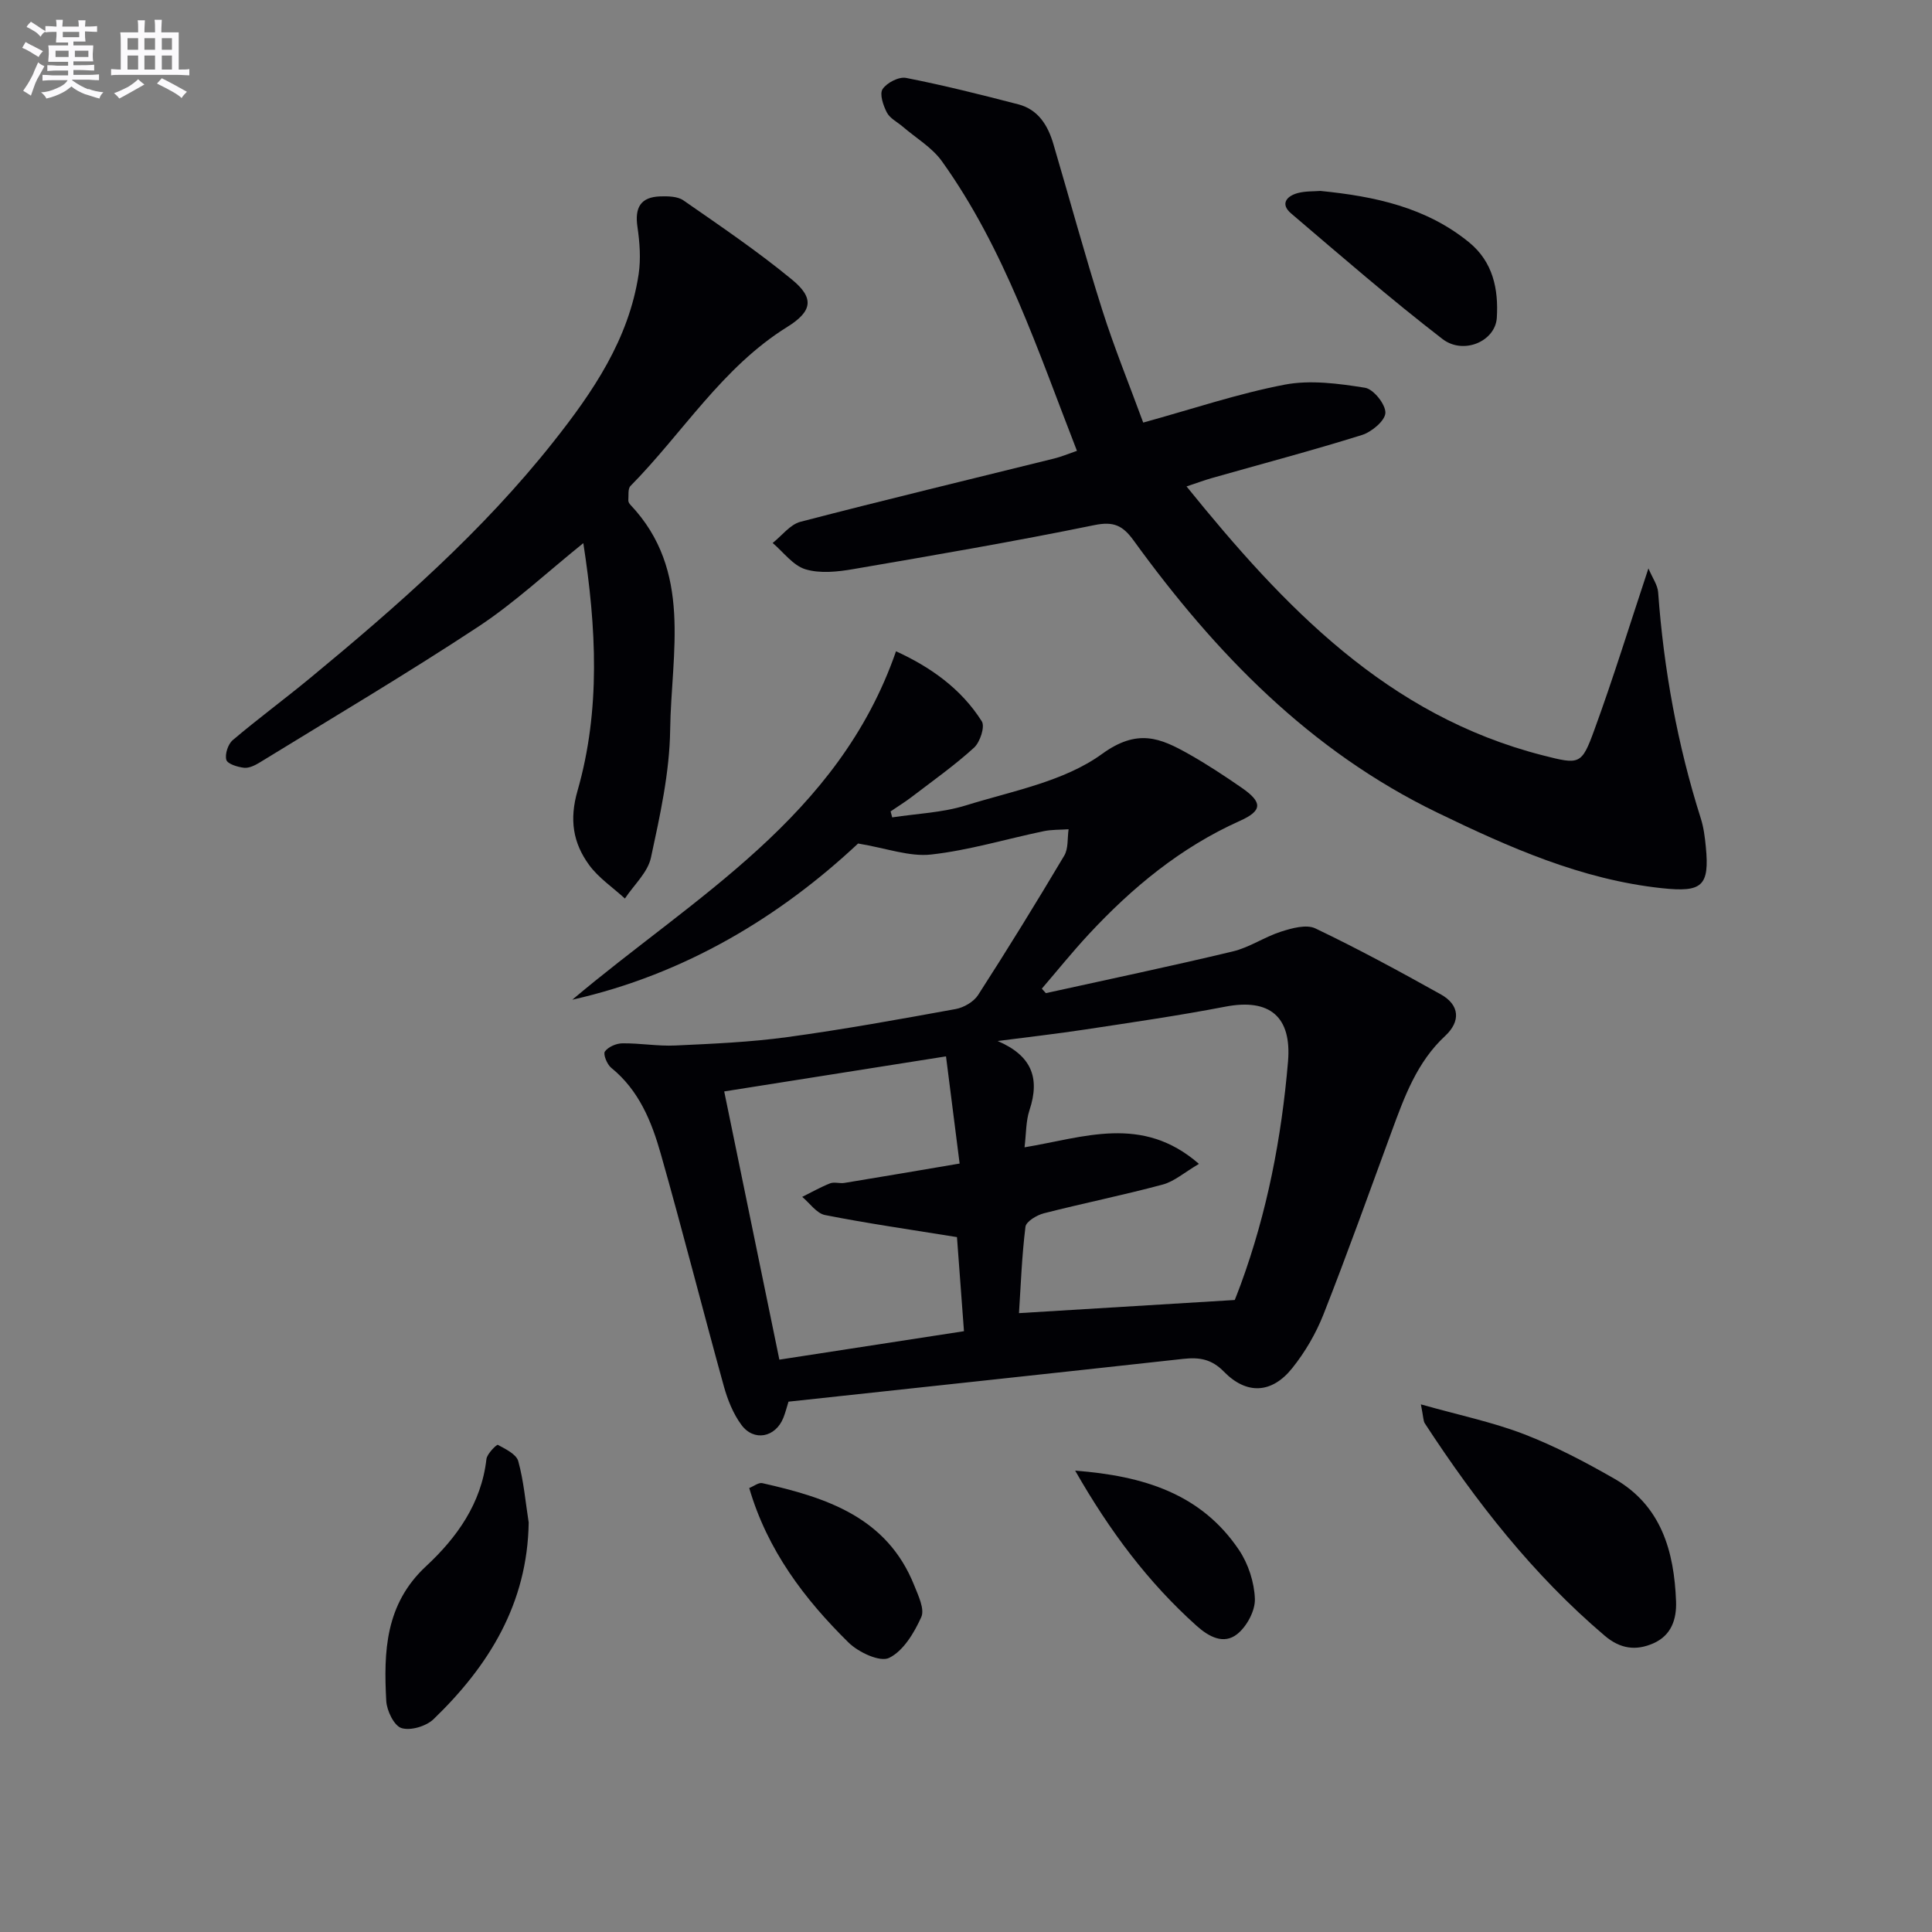 <svg enable-background="new 0 0 400 400" viewBox="0 0 400 400" xmlns="http://www.w3.org/2000/svg"><rect x="0" y="0" width="400" height="400" fill="#808080" stroke="none"/><g fill="#010105"><path d="m216.53 205.62c12.91-2.85 25.86-5.56 38.72-8.64 3.46-.83 6.57-3.01 9.99-4.1 2.25-.72 5.24-1.55 7.1-.66 8.81 4.21 17.41 8.88 25.94 13.64 3.97 2.21 4.15 5.61.93 8.61-5.87 5.45-8.44 12.61-11.09 19.81-4.64 12.63-9.17 25.31-14.1 37.83-1.56 3.96-3.81 7.82-6.47 11.14-4.21 5.28-9.44 5.56-14.15.74-2.58-2.64-5.12-3.01-8.42-2.65-27.21 3-54.44 5.91-81.73 8.86-.37 1.19-.65 2.31-1.08 3.38-1.63 4.02-6.07 4.93-8.66 1.44-1.72-2.32-2.88-5.24-3.66-8.06-4.42-15.99-8.5-32.07-13.03-48.02-1.9-6.71-4.52-13.21-10.28-17.87-.86-.7-1.7-2.81-1.31-3.36.7-.97 2.36-1.69 3.63-1.7 3.64-.05 7.31.62 10.94.45 7.75-.36 15.54-.69 23.21-1.74 11.67-1.59 23.27-3.7 34.86-5.81 1.69-.31 3.73-1.5 4.64-2.91 6.12-9.5 12.05-19.13 17.83-28.85.88-1.48.63-3.62.9-5.46-1.73.12-3.5.05-5.17.4-7.77 1.62-15.45 3.96-23.3 4.83-4.49.5-9.23-1.31-15.11-2.28-16.09 15.07-35.77 27.07-59.17 32.34 25.16-21.25 55.1-37.73 67.02-72.14 7.01 3.21 13.43 7.65 17.76 14.5.7 1.1-.36 4.32-1.61 5.46-4.04 3.68-8.54 6.86-12.89 10.19-1.4 1.07-2.92 2-4.38 3 .11.41.22.83.33 1.24 5.1-.78 10.38-.97 15.25-2.48 9.63-2.99 20.31-4.94 28.16-10.63 7.38-5.36 12.09-3.33 18 0 3.76 2.12 7.38 4.51 10.94 6.97 4.35 3.01 4.35 4.75-.38 6.87-12.25 5.49-22.31 13.81-31.33 23.53-3.35 3.61-6.45 7.46-9.66 11.2.28.32.55.63.83.93zm-5.56 66.25c15.15-.92 29.48-1.8 44.67-2.72.07-.17.68-1.7 1.25-3.24 5.46-14.91 8.44-30.34 9.78-46.12.79-9.32-3.81-13.14-12.99-11.37-9.6 1.85-19.29 3.25-28.96 4.72-6.04.92-12.11 1.6-18.17 2.39 6.97 2.99 8.84 7.56 6.59 14.33-.75 2.26-.67 4.8-1.02 7.68 12.28-2.03 24.34-6.84 36.11 3.43-3.06 1.8-5.12 3.64-7.5 4.28-8.15 2.19-16.43 3.86-24.61 5.95-1.47.38-3.68 1.7-3.81 2.8-.75 6.04-.97 12.16-1.34 17.87zm-61.03-45.9c3.73 18.12 7.54 36.68 11.42 55.53 13.05-2.01 25.45-3.92 38.22-5.89-.53-7.1-1.03-13.76-1.45-19.48-9.75-1.58-18.58-2.84-27.32-4.57-1.75-.35-3.16-2.46-4.72-3.76 1.92-.95 3.79-2.02 5.77-2.8.87-.34 2 .07 2.97-.09 7.75-1.27 15.49-2.59 23.85-4.01-1.03-8.07-1.91-15.05-2.82-22.19-15.78 2.5-30.62 4.84-45.92 7.26z"/><path d="m341.29 117.68c.86 2.03 1.9 3.45 2.01 4.93 1.16 15.95 3.99 31.57 8.83 46.83.6 1.88.85 3.9 1.04 5.87.8 8.19-.78 9.47-9.1 8.58-16.67-1.79-31.6-8.44-46.48-15.64-26.41-12.79-45.99-33.04-62.87-56.33-2.25-3.1-4.11-4.03-8.15-3.2-16.57 3.39-33.25 6.25-49.92 9.11-3.24.56-6.87.95-9.9.03-2.57-.78-4.54-3.55-6.78-5.44 1.91-1.51 3.61-3.83 5.76-4.39 17.48-4.55 35.04-8.76 52.57-13.11 1.43-.35 2.8-.94 4.67-1.58-8.09-20.74-14.95-41.79-27.96-59.96-2.05-2.86-5.37-4.8-8.11-7.16-1.12-.96-2.65-1.71-3.28-2.92-.76-1.46-1.56-3.84-.89-4.85.88-1.32 3.37-2.61 4.86-2.32 7.8 1.53 15.53 3.47 23.23 5.47 4.14 1.07 6.14 4.37 7.27 8.21 3.38 11.44 6.5 22.97 10.11 34.34 2.5 7.87 5.63 15.54 8.49 23.34 10.16-2.8 19.59-5.99 29.28-7.85 5.34-1.02 11.17-.23 16.64.64 1.76.28 4.28 3.44 4.22 5.2-.06 1.63-2.85 3.96-4.88 4.59-10.29 3.22-20.72 5.97-31.09 8.92-1.53.44-3.03 1-5.2 1.72 20.23 25.01 41.59 47.46 73.77 55.68 7.61 1.94 8.01 2.01 10.65-5.24 3.92-10.71 7.27-21.6 11.21-33.47z"/><path d="m120.77 112.45c-7.51 6.04-14.21 12.33-21.78 17.32-14.82 9.76-30.11 18.81-45.23 28.1-.96.59-2.2 1.2-3.23 1.09-1.33-.15-3.43-.79-3.67-1.64-.33-1.18.35-3.26 1.33-4.09 5.2-4.41 10.7-8.46 15.96-12.8 18.12-14.96 35.77-30.43 50.42-48.95 8.19-10.34 15.61-21.22 17.65-34.69.48-3.19.23-6.58-.24-9.79-.6-4.04.66-6.2 4.7-6.34 1.61-.05 3.6-.02 4.82.83 7.63 5.3 15.35 10.53 22.51 16.43 4.63 3.81 4.17 6.54-1.01 9.76-13.48 8.38-21.64 21.96-32.46 32.93-.58.58-.37 1.97-.45 3-.02.29.2.66.42.89 12.96 13.7 8.45 30.66 8.24 46.59-.12 8.86-2.1 17.76-3.98 26.48-.66 3.06-3.53 5.65-5.39 8.46-2.51-2.3-5.46-4.27-7.42-6.96-3.31-4.55-4.12-9.35-2.39-15.35 4.79-16.7 3.91-33.76 1.2-51.27z"/><path d="m294.18 290.76c7.91 2.23 14.84 3.67 21.35 6.17 6.46 2.49 12.67 5.76 18.69 9.21 9.74 5.57 12.4 15.04 12.79 25.43.13 3.64-.95 7-4.67 8.65-3.65 1.62-6.91 1.15-10.1-1.56-14.85-12.62-26.68-27.77-37.26-43.99-.32-.52-.27-1.27-.8-3.91z"/><path d="m109.46 315.22c-.25 16.73-8.2 29.63-19.69 40.71-1.52 1.47-4.76 2.44-6.65 1.85-1.53-.48-3.04-3.6-3.15-5.62-.55-10.19-.23-20.03 8.25-27.9 6.35-5.9 11.45-12.98 12.49-22.17.13-1.12 2.14-3.07 2.36-2.95 1.6.87 3.83 1.93 4.23 3.38 1.14 4.12 1.49 8.45 2.16 12.7z"/><path d="m273.37 39.53c11.31 1.12 21.88 3.4 30.76 10.62 5.01 4.08 6.13 9.76 5.77 15.64-.3 4.87-6.9 7.75-11.26 4.39-10.74-8.28-21-17.19-31.33-25.99-2.29-1.95-.96-3.6 1.42-4.23 1.57-.41 3.28-.32 4.64-.43z"/><path d="m155.12 308.08c.96-.38 1.94-1.18 2.71-1.01 13.22 2.98 25.81 7.01 31.46 21.19.84 2.1 2.19 4.9 1.45 6.54-1.47 3.26-3.71 7.01-6.66 8.45-1.89.93-6.35-1.16-8.4-3.18-9.14-9-16.8-19.11-20.56-31.99z"/><path d="m222.6 304.48c14.2 1.09 26.09 4.8 33.91 16.41 1.94 2.88 3.18 6.71 3.3 10.15.08 2.45-1.68 5.72-3.67 7.29-2.79 2.21-5.86.56-8.44-1.76-9.97-8.95-17.89-19.48-25.1-32.09z"/></g><path d="m6.8 9.5c.6.3 1.3.7 2.1 1.1-.4.4-.7.8-.9 1.2-.7-.4-1.3-.8-1.8-1.1s-1.1-.6-1.6-.8c.2-.4.5-.8.7-1.2.4.2.8.5 1.5.8zm.9 6.9c-.3.6-.5 1.1-.7 1.7s-.4 1.1-.6 1.7c-.6-.4-1.1-.7-1.6-1 .7-1 1.2-1.8 1.5-2.4.3-.5.6-1.1.8-1.7.3-.6.5-1.2.8-1.8.3.3.8.6 1.3.8-.7 1.3-1.2 2.2-1.5 2.7zm.1-11c.4.3 1 .7 1.7 1.1-.5.2-.8.6-1.1 1.1-.5-.6-1-1-1.4-1.2s-.9-.6-1.5-.8c.2-.4.5-.7.9-1.1.5.3.9.6 1.4.9zm10.5 13c1 .4 2 .6 3.1.7-.4.4-.7.8-.8 1.3-.9-.2-1.9-.6-3-.9-1-.4-2-.9-2.8-1.6-.5.4-1.1.9-1.9 1.3s-1.9.9-3.3 1.2c-.1-.3-.5-.8-1.1-1.3 1 0 2.1-.3 3.2-.8 1.2-.5 1.9-1 2.3-1.7h-3.2c-.4 0-1 0-2 .1v-1.2c1 0 1.7.1 2 .1h3.3v-1h-2.3c-.2 0-.9 0-2 .1v-1.2c1.2 0 1.9.1 2 .1h2.3v-.8h-4.1c0-.7.1-1.2.1-1.6 0-.5 0-1.1-.1-1.8h4.1v-.6h-2.5c0-.6.1-1.1.1-1.6v-.6h-.5c-.4 0-1 0-1.8.1v-1.3c1.2 0 1.9.1 2.1.1h.2c0-.3 0-.8-.1-1.4h1.4c0 .6-.1 1-.1 1.4h3.4c0-.4 0-.8-.1-1.3h1.5c0 .4-.1.9-.1 1.3.7 0 1.5 0 2.5-.1v1.2c-1 0-1.8-.1-2.5-.1v.6c0 .3 0 .8.1 1.5h-2.5v.8h4.1c0 .7-.1 1.3-.1 1.8s0 1 .1 1.5h-4.1v.8h1.4c.8 0 1.8 0 2.9-.1v1.2c-1 0-1.9-.1-2.8-.1h-1.5v1h3.2c.3 0 1 0 2.1-.1v1.2c-1.1 0-1.8-.1-2.1-.1h-3.4l-.1.1c1.4 1 2.4 1.5 3.4 1.9zm-4.1-6.6v-1.3h-2.7v1.3zm2.2-4.1v-1.1h-3.4v1.1zm1.9 4.1v-1.3h-2.8v1.3z" fill="#fbfafc"/><path d="m37 6.7v2.3 5.4c1 0 1.8 0 2.2-.1v1.3c-.6 0-1.5-.1-2.5-.1h-11.9c-.7 0-1.3 0-1.8.1v-1.3c.5 0 1.1.1 2 .1v-5.2c0-1 0-1.8-.1-2.5h3.7c0-1.3 0-2.1-.1-2.5h1.5c0 .4-.1 1.3-.1 2.5h2.2c0-1.2 0-2.1-.1-2.6h1.5c0 .4-.1 1.3-.1 2.6zm-12.3 13.7c-.3-.4-.7-.8-1.1-1.1 1.1-.4 2.1-.9 2.9-1.3.8-.5 1.5-1 2.1-1.6.4.4.9.8 1.3 1.1-2.5 1.4-4.2 2.4-5.2 2.9zm3.9-10.1v-2.4h-2.2v2.4zm0 4.1v-2.9h-2.2v2.9zm3.5-4.1v-2.4h-2.2v2.4zm0 4.1v-2.9h-2.2v2.9zm.4 2.9 1-1.1c.6.3 1.4.7 2.5 1.3s2 1.1 2.7 1.5c-.4.4-.8.8-1.1 1.3-.8-.8-2.5-1.7-5.1-3zm3.1-7v-2.4h-2.1v2.4zm0 4.1v-2.9h-2.1v2.9z" fill="#fbfafc"/></svg>
